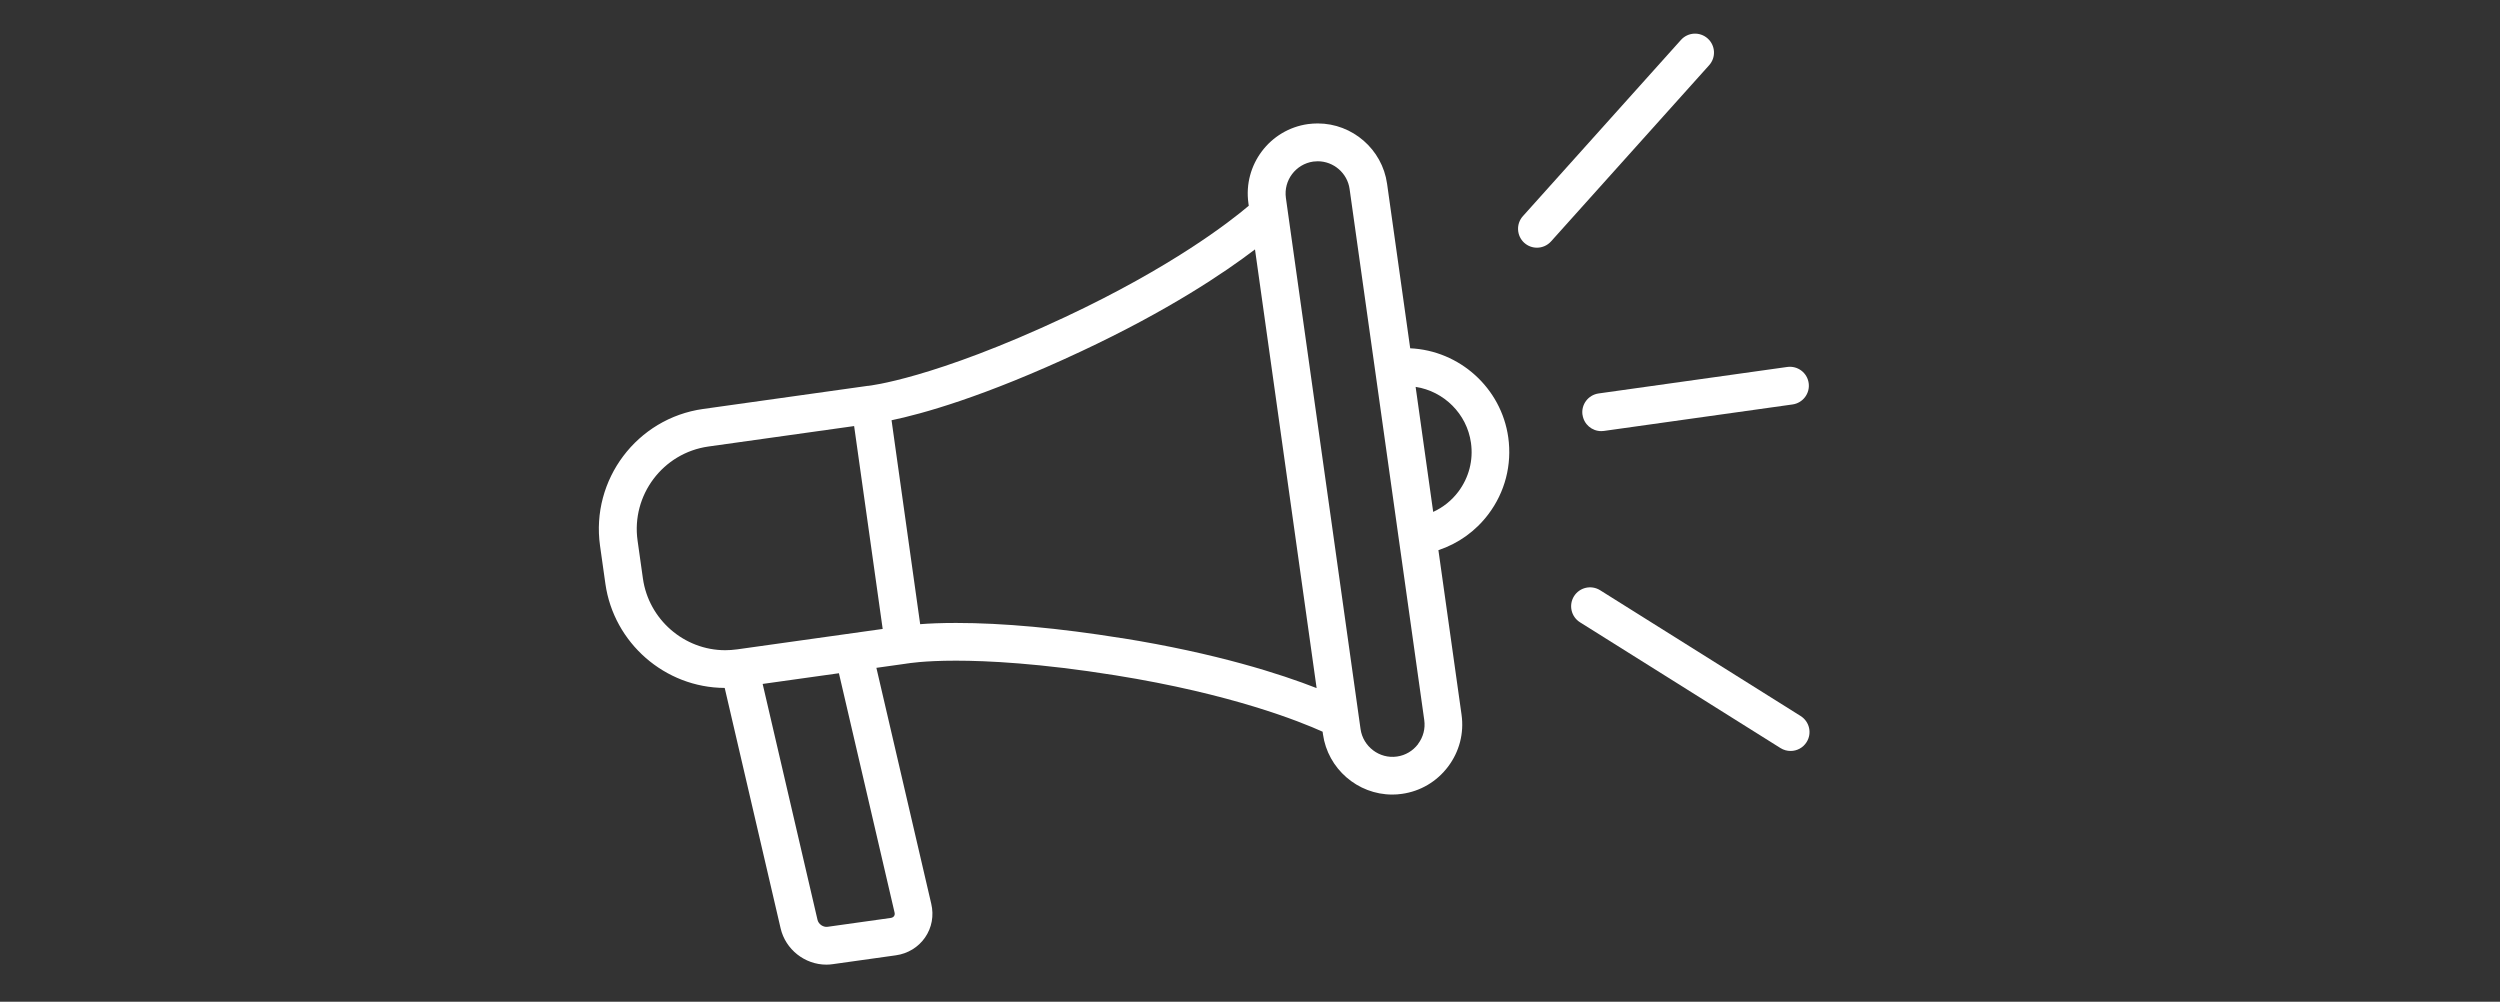 <?xml version="1.0" encoding="UTF-8"?><svg id="Layer_1" xmlns="http://www.w3.org/2000/svg" viewBox="0 0 425.52 170.5"><rect x="0" y="0" width="425.52" height="170.5" fill="#333333" stroke="none"/><defs><style>.cls-1{fill:#fff;}</style></defs><path class="cls-1" d="M269.36,70.61c.23,1.61,1.6,2.77,3.18,2.77.15,0,.3-.01.45-.03l32.12-4.51c1.76-.25,2.99-1.88,2.74-3.64-.25-1.76-1.87-2.98-3.64-2.74l-32.12,4.51c-1.76.25-2.99,1.88-2.74,3.64Z"/><path class="cls-1" d="M306.48,121.87l-34.13-21.41c-1.51-.94-3.49-.49-4.44,1.02-.94,1.51-.49,3.49,1.02,4.44l34.13,21.41c.53.33,1.12.49,1.71.49,1.07,0,2.12-.53,2.73-1.51.95-1.51.49-3.49-1.02-4.44Z"/><path class="cls-1" d="M290.66,6.55c-1.33-1.19-3.36-1.08-4.55.25l-26.9,29.99c-1.19,1.32-1.08,3.36.24,4.55.62.55,1.38.82,2.15.82.88,0,1.76-.36,2.4-1.07l26.91-29.99c1.19-1.32,1.08-3.36-.25-4.55Z"/><path class="cls-1" d="M240.03,59.3l-3.94-28.03c-.82-5.85-5.89-10.26-11.8-10.26-.55,0-1.11.04-1.66.11-6.5.91-11.05,6.95-10.14,13.46l.06.44c-3.21,2.72-13.1,10.43-31.27,18.95-22.44,10.52-33.37,11.69-33.47,11.7-.03,0-.05.01-.07.01-.03,0-.06,0-.08,0l-27.99,3.93c-11.25,1.58-19.12,12.03-17.54,23.28l.91,6.46c1.42,10.09,10.15,17.7,20.31,17.74l9.52,40.93c.83,3.57,4.1,6.17,7.79,6.17.36,0,.72-.03,1.07-.08l10.76-1.51c2.03-.28,3.84-1.39,4.97-3.04,1.15-1.67,1.52-3.7,1.05-5.72l-9.34-40.17,5.13-.72s.05-.01.07-.02c.02,0,.05,0,.07,0,.03,0,2.68-.48,8.27-.48,5.27,0,14.26.43,27.13,2.49,19.8,3.17,31.43,7.86,35.28,9.6l.06.44c.82,5.85,5.89,10.26,11.8,10.26.55,0,1.11-.04,1.65-.12,3.14-.44,5.93-2.09,7.85-4.64,1.92-2.55,2.73-5.68,2.29-8.82l-3.94-28.02c3.37-1.12,6.32-3.22,8.5-6.11,2.84-3.76,4.04-8.41,3.39-13.08-1.18-8.42-8.3-14.8-16.72-15.17ZM243.94,87.13l-2.99-21.28c4.81.74,8.73,4.58,9.42,9.52.42,2.97-.35,5.92-2.15,8.32-1.14,1.51-2.61,2.68-4.28,3.44ZM241.37,126.64c-.88,1.17-2.16,1.93-3.6,2.13-3,.43-5.77-1.72-6.19-4.66l-.24-1.7-4.65-33.12-1.08-7.66-.77-5.47-1.08-7.67-4.59-32.65-.3-2.15c-.42-2.99,1.67-5.76,4.66-6.19.25-.03.51-.05.76-.05,2.71,0,5.05,2.03,5.42,4.71l3.94,28.02.46,3.26.46,3.28,2.99,21.28.46,3.29.46,3.25,3.94,28.03c.2,1.44-.17,2.88-1.05,4.05ZM190.88,108.61c-10.67-1.71-20.14-2.58-28.15-2.58-2.57,0-4.6.09-6.11.21l-4.12-29.35-.75-5.36c4.99-1.04,15.61-3.91,32.28-11.73,14.92-6.99,24.46-13.44,29.58-17.35l10.49,74.67c-6-2.35-16.95-5.92-33.21-8.52ZM125.43,110.53c-.66.09-1.33.14-1.99.14h0c-7.01,0-13.03-5.25-14.01-12.2l-.91-6.46c-1.09-7.74,4.32-14.92,12.06-16.01l24.8-3.48,2.43,17.26,2.43,17.27-24.8,3.48ZM152.26,155.31c.06.24.03.45-.09.62-.11.16-.3.27-.56.31l-10.76,1.51c-.75.1-1.53-.46-1.7-1.17l-9.34-40.17,12.98-1.82,9.47,40.72Z"/></svg>